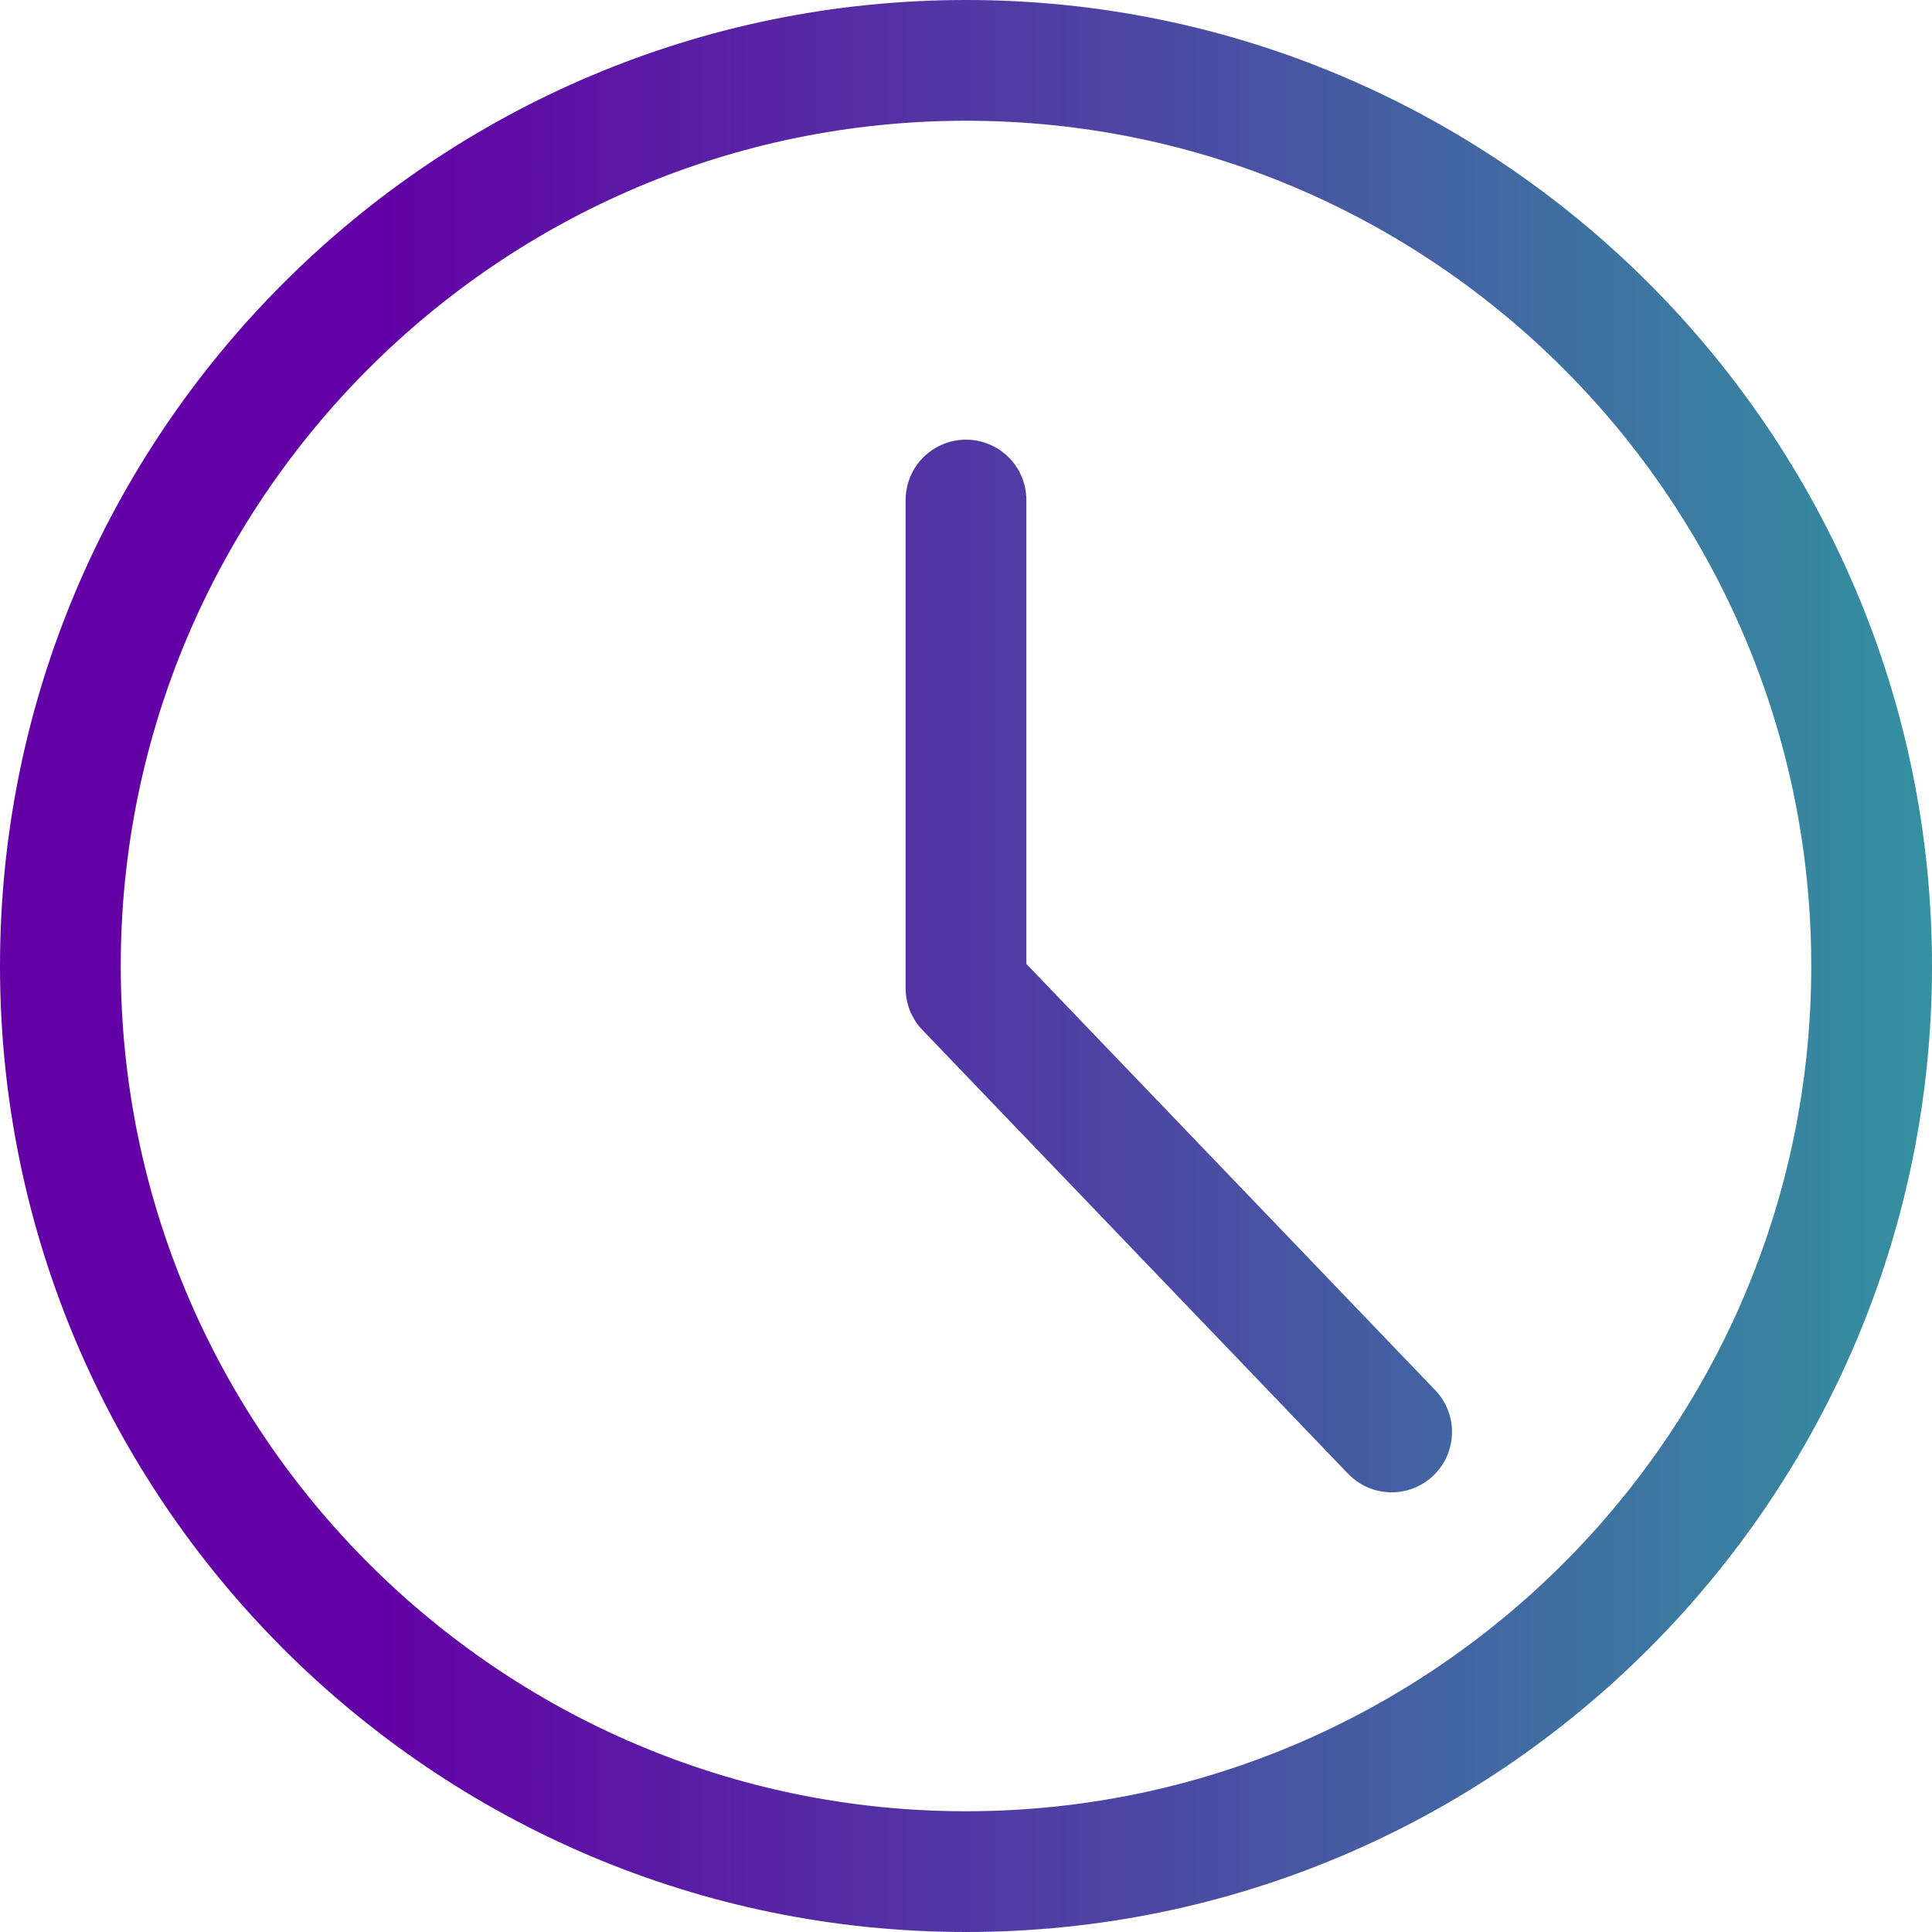 <svg xmlns="http://www.w3.org/2000/svg" width="512" height="512" viewBox="0 0 512 512" fill="none"><path d="M256 0C114.841 0 0 114.841 0 256C0 397.159 114.841 512 256 512C397.159 512 512 397.159 512 256C512 114.841 397.159 0 256 0ZM256 480C132.486 480 32 379.514 32 256C32 132.486 132.486 32 256 32C379.514 32 480 132.486 480 256C480 379.514 379.514 480 256 480ZM380.347 368.408C383.285 371.47 384.885 375.574 384.797 379.817C384.709 384.06 382.938 388.093 379.876 391.031C378.36 392.486 376.572 393.627 374.614 394.391C372.656 395.154 370.568 395.525 368.467 395.481C364.224 395.393 360.191 393.622 357.253 390.56L244.453 272.96C241.595 269.981 240 266.012 240 261.884V132.516C240 128.273 241.686 124.203 244.686 121.202C247.687 118.202 251.757 116.516 256 116.516C260.243 116.516 264.313 118.202 267.314 121.202C270.314 124.203 272 128.273 272 132.516V255.451L380.347 368.408Z" fill="url(#paint0_linear_539_1257)"></path><defs><linearGradient id="paint0_linear_539_1257" x1="0" y1="256" x2="512" y2="256" gradientUnits="userSpaceOnUse"><stop offset="0.2" stop-color="#6301A6"></stop><stop offset="1" stop-color="#3491A0"></stop></linearGradient></defs></svg>